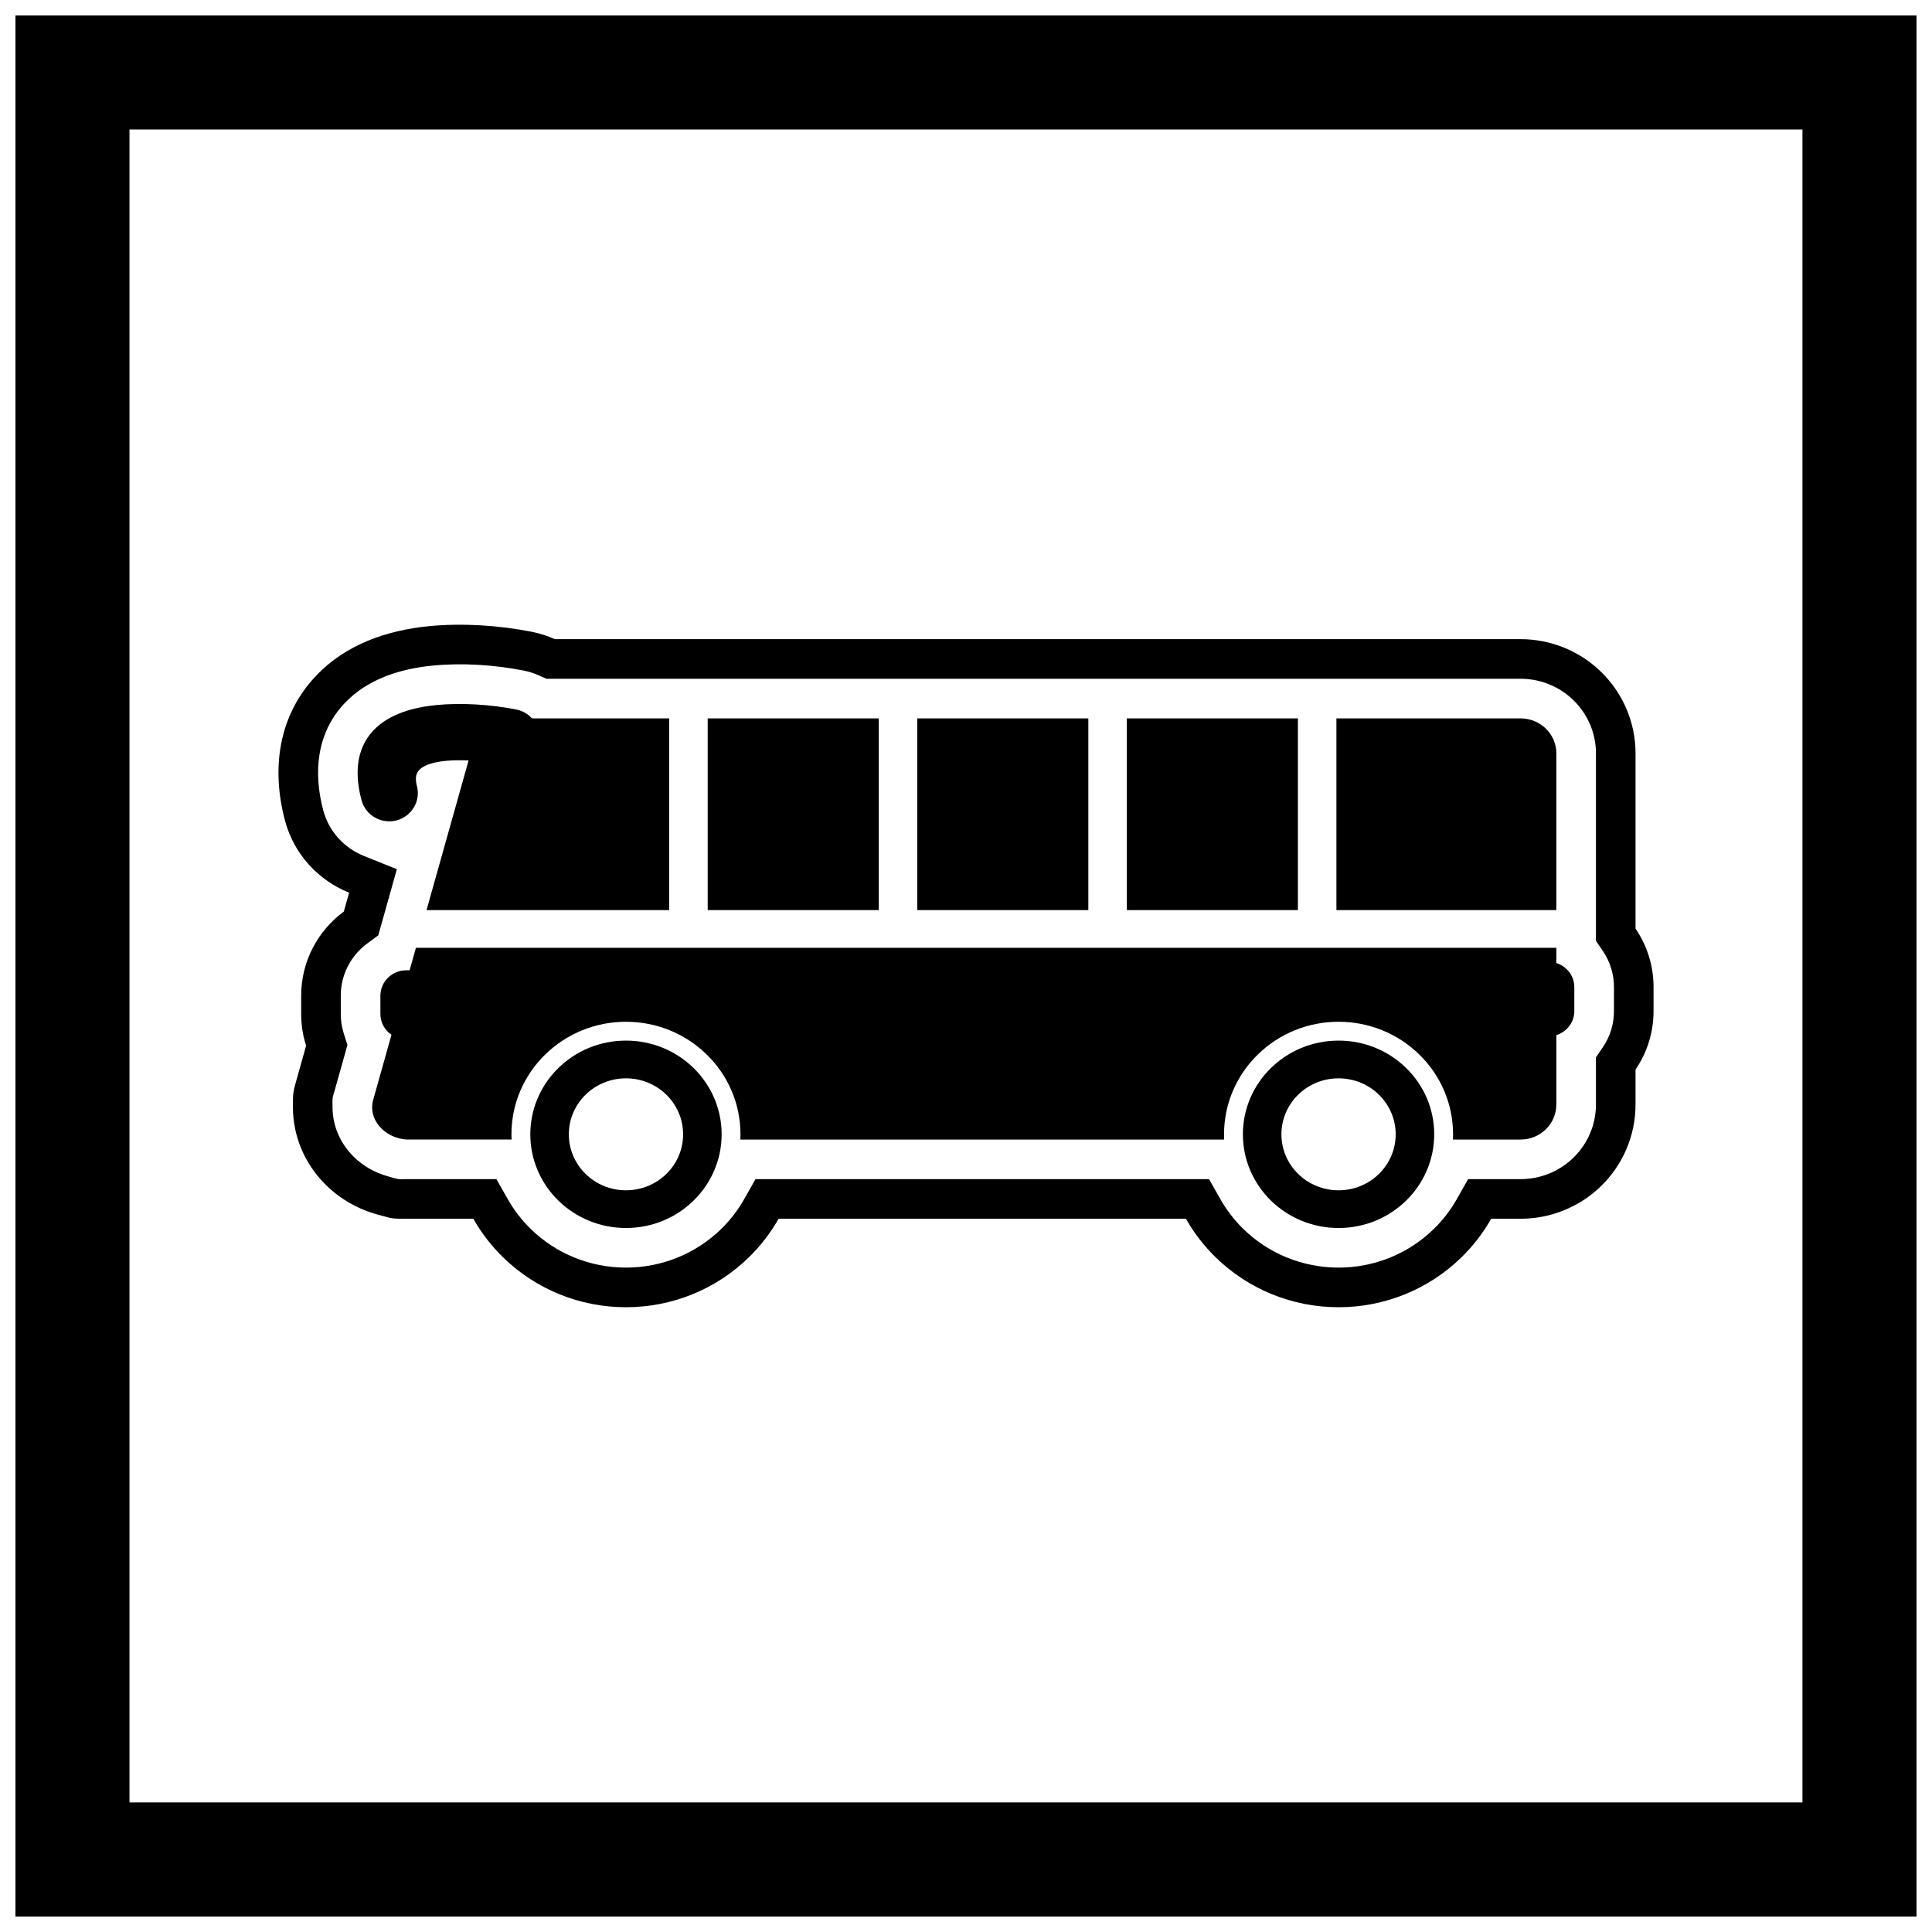 <?xml version="1.0" encoding="UTF-8"?>
<!-- The Best Svg Icon site in the world: iconSvg.co, Visit us! https://iconsvg.co -->
<svg width="800px" height="800px" version="1.1" viewBox="144 144 512 512" xmlns="http://www.w3.org/2000/svg">
 <defs>
  <clipPath id="a">
   <path d="m148.09 148.09h503.81v503.81h-503.81z"/>
  </clipPath>
 </defs>
 <g clip-path="url(#a)">
  <path d="m148.09 148.09h503.81v503.81h-503.81zm30.227 30.227h443.35v443.35h-443.35z" fill-rule="evenodd"/>
 </g>
 <path d="m225.12 421.12c-0.848-2.644-1.305-5.465-1.305-8.391v-4.879c0-9.137 4.457-17.23 11.301-22.273l1.406-5.004c-8.078-3.25-14.602-10.105-16.996-19.102-3.637-13.66-1.816-27.773 8.211-38.359 7.887-8.324 18.727-12.066 29.895-13.164 8.824-0.867 18.523-0.242 27.219 1.469 2.18 0.43 4.25 1.094 6.195 1.969h255.93c7.996 0 15.668 3.121 21.379 8.715 5.793 5.676 9.078 13.422 9.078 21.547v46.449c3.012 4.418 4.773 9.746 4.773 15.488v6.375c0 5.742-1.762 11.07-4.773 15.488v9.27c0 8.125-3.281 15.867-9.078 21.547-5.711 5.594-13.383 8.715-21.379 8.715h-7.797c-2.098 3.707-4.727 7.137-7.832 10.18-8.719 8.543-20.414 13.27-32.617 13.27-12.199 0-23.895-4.731-32.613-13.27-3.106-3.043-5.734-6.473-7.832-10.18h-107.95c-2.098 3.707-4.727 7.137-7.832 10.18-8.719 8.543-20.414 13.27-32.617 13.27-12.199 0-23.895-4.731-32.617-13.27-3.106-3.043-5.734-6.473-7.832-10.18h-17.258c-4.598 0-3.914 0.023-8.035-1.086-5.262-1.418-10.156-4.215-13.996-8.086-5.41-5.445-8.52-12.688-8.52-20.395 0-4.004 0.012-3.894 1.078-7.703zm24.367 35.34c0.836 0.07 1.855 0.02 2.691 0.02h23.379l3.016 5.324c1.637 2.887 3.676 5.531 6.043 7.852 6.758 6.621 15.816 10.273 25.27 10.273s18.512-3.652 25.27-10.273c2.371-2.32 4.41-4.965 6.043-7.852l3.016-5.324h120.19l3.016 5.324c1.637 2.887 3.676 5.531 6.043 7.852 6.758 6.621 15.816 10.273 25.27 10.273s18.512-3.652 25.27-10.273c2.371-2.32 4.41-4.965 6.043-7.852l3.016-5.324h13.918c5.246 0 10.281-2.043 14.031-5.719 3.781-3.707 5.926-8.75 5.926-14.047v-12.504l1.824-2.676c1.934-2.84 2.949-6.141 2.949-9.574v-6.375c0-3.434-1.016-6.738-2.949-9.574l-1.824-2.676v-49.688c0-5.301-2.144-10.344-5.926-14.047-3.75-3.672-8.785-5.719-14.031-5.719h-258.18l-2.051-0.918c-1.258-0.562-2.574-0.98-3.926-1.246-7.754-1.523-16.293-2.098-24.168-1.324-8.578 0.844-17.227 3.523-23.301 9.938-7.449 7.863-8.379 18.324-5.688 28.441 1.469 5.527 5.484 9.941 10.766 12.062l8.738 3.512-4.93 17.539-2.902 2.141c-4.41 3.25-7.031 8.328-7.031 13.828v4.879c0 1.766 0.266 3.512 0.805 5.195l0.961 3.004-3.266 11.621c-0.203 0.73-0.531 1.688-0.656 2.426-0.082 0.719-0.031 1.707-0.031 2.438 0 4.93 2.012 9.516 5.473 12.996 2.539 2.559 5.805 4.41 9.281 5.348 0.828 0.223 1.77 0.531 2.609 0.703z" fill-rule="evenodd"/>
 <path d="m279.57 445.99h-27.391c-0.824 0-1.695-0.129-2.57-0.363-1.723-0.465-3.356-1.391-4.566-2.609-1.48-1.488-2.422-3.418-2.422-5.602 0-0.629 0.094-1.305 0.297-2.023h0.004l11.301-40.207h302.22v41.535c0 2.555-1.062 4.875-2.777 6.551-1.711 1.676-4.078 2.719-6.688 2.719h-17.93c0.02-0.461 0.031-0.922 0.031-1.383 0-7.996-3.227-15.551-8.926-21.129-5.731-5.613-13.406-8.703-21.422-8.703s-15.691 3.09-21.422 8.703c-5.699 5.582-8.926 13.137-8.926 21.129 0 0.465 0.012 0.926 0.031 1.383h-128.21c0.023-0.461 0.031-0.922 0.031-1.383 0-7.996-3.227-15.551-8.926-21.129-5.731-5.613-13.406-8.703-21.422-8.703s-15.691 3.09-21.422 8.703c-5.699 5.582-8.926 13.137-8.926 21.129 0 0.465 0.012 0.926 0.031 1.383zm-22.535-60.805 12.043-42.844c0.531-1.891 1.465-3.879 3.008-5.391l0.02-0.02c1.582-1.547 3.621-2.551 6.238-2.551h43v50.805zm74.512-50.805h45.332v50.805h-45.332zm55.539 0h45.332v50.805h-45.332zm55.539 0h45.332v50.805h-45.332zm55.539 0h48.824c2.606 0 4.973 1.043 6.688 2.719 1.711 1.676 2.777 3.996 2.777 6.551v41.535h-58.289z"/>
 <path d="m309.89 419.77c7 0 13.336 2.781 17.926 7.273 4.586 4.492 7.426 10.703 7.426 17.559 0 6.856-2.84 13.066-7.426 17.559-4.586 4.492-10.926 7.273-17.926 7.273s-13.336-2.781-17.926-7.273c-4.586-4.492-7.426-10.703-7.426-17.559 0-6.856 2.836-13.066 7.426-17.559 4.586-4.492 10.926-7.273 17.926-7.273zm10.707 14.344c-2.738-2.684-6.527-4.344-10.707-4.344-4.184 0-7.969 1.66-10.707 4.344-2.738 2.684-4.434 6.394-4.434 10.492 0 4.098 1.695 7.805 4.434 10.492 2.738 2.684 6.527 4.344 10.707 4.344 4.184 0 7.969-1.66 10.707-4.344s4.434-6.394 4.434-10.492c0-4.098-1.695-7.805-4.434-10.492z"/>
 <path d="m498.73 419.77c7 0 13.336 2.781 17.926 7.273 4.59 4.492 7.426 10.703 7.426 17.559 0 6.856-2.84 13.066-7.426 17.559-4.586 4.492-10.926 7.273-17.926 7.273s-13.336-2.781-17.926-7.273c-4.586-4.492-7.426-10.703-7.426-17.559 0-6.856 2.836-13.066 7.426-17.559 4.586-4.492 10.926-7.273 17.926-7.273zm10.707 14.344c-2.738-2.684-6.527-4.344-10.707-4.344-4.184 0-7.969 1.66-10.707 4.344-2.738 2.684-4.434 6.394-4.434 10.492 0 4.098 1.695 7.805 4.434 10.492 2.738 2.684 6.527 4.344 10.707 4.344 4.184 0 7.969-1.66 10.707-4.344 2.738-2.684 4.434-6.394 4.434-10.492 0-4.098-1.695-7.805-4.434-10.492z"/>
 <path d="m277.84 346.69c-4.094-0.801-8.699-1.277-12.852-1.211-2.762 0.043-8.418 0.434-10.191 2.934-0.797 1.125-0.645 2.613-0.309 3.875 1.07 4.027-1.434 8.121-5.449 9.141-4 1.016-8.164-1.348-9.23-5.352-1.719-6.461-1.691-13.395 3.164-18.523 4.215-4.453 10.805-6.129 16.707-6.711 6.664-0.656 14.504-0.125 21.113 1.176 4.07 0.801 6.789 4.723 5.953 8.812-0.832 4.074-4.852 6.652-8.91 5.859z" fill-rule="evenodd"/>
 <path d="m549.88 398.91h4.523c3.746 0 6.809 3 6.809 6.672v6.375c0 3.668-3.062 6.672-6.809 6.672h-4.523z" fill-rule="evenodd"/>
 <path d="m251.67 401.13h3.781v18.32h-3.781c-3.773 0-6.859-3.023-6.859-6.719v-4.879c0-3.695 3.086-6.719 6.859-6.719z" fill-rule="evenodd"/>
</svg>